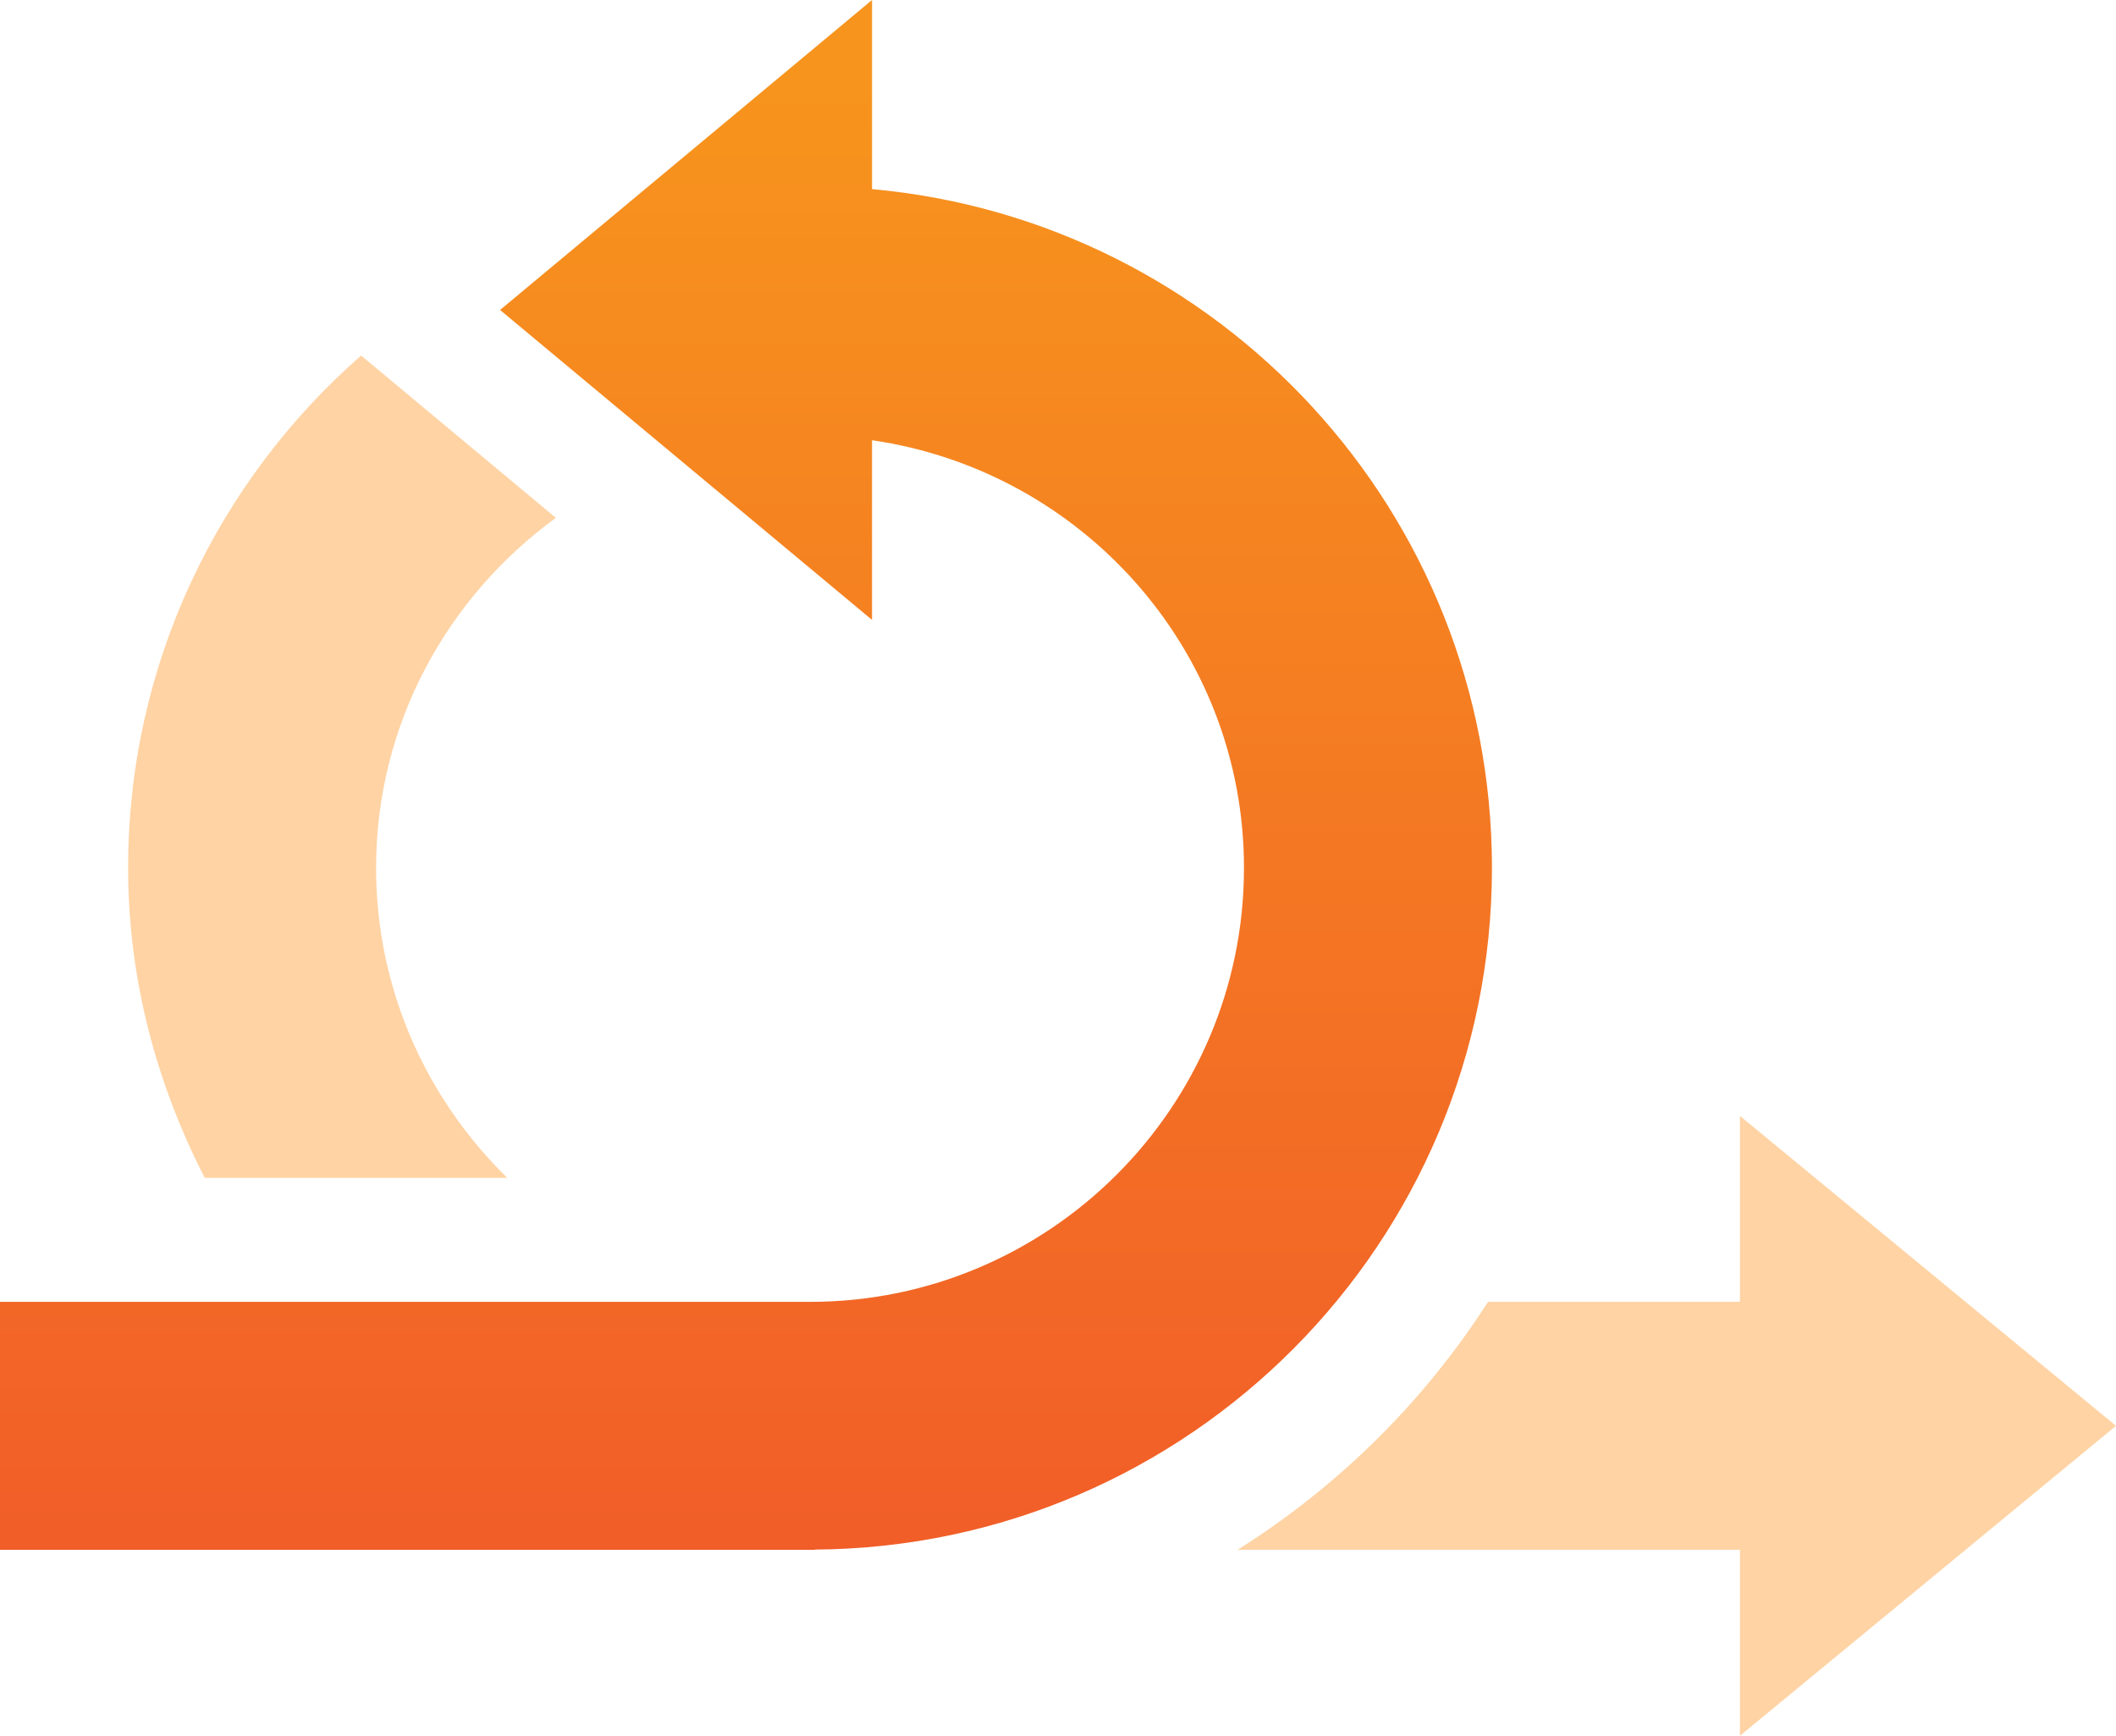 <svg xmlns="http://www.w3.org/2000/svg" xmlns:xlink="http://www.w3.org/1999/xlink" id="Layer_1" x="0px" y="0px" viewBox="0 0 512 419.99" style="enable-background:new 0 0 512 419.99;" xml:space="preserve"><style type="text/css">	.st0{fill:url(#SVGID_1_);}	.st1{fill:#FFD3A4;}</style><linearGradient id="SVGID_1_" gradientUnits="userSpaceOnUse" x1="180.5" y1="396.83" x2="180.5" y2="21.83">	<stop offset="0" style="stop-color:#F15A29"></stop>	<stop offset="1" style="stop-color:#F7941D"></stop></linearGradient><path class="st0" d="M197.14,374.94C287.73,374.33,361,300.74,361,210c0-86.06-65.91-156.66-150-164.24V0l-90,75l90,74.99v-43.47  c50.75,7.36,90,50.73,90,103.48c0,57.89-47.11,105-105,105H0v60h197.21C197.18,374.98,197.17,374.96,197.14,374.94z"></path><path class="st1" d="M421,314.99l-60.94,0c-15.54,24.2-36.26,44.69-60.62,60.01H421v44.99L512,345l-91-75V314.99z"></path><path class="st1" d="M122.75,285C103.22,265.92,91,239.39,91,210c0-34.86,17.27-65.6,43.5-84.7L87.37,86.02  C52.88,116.26,31,160.53,31,210c0,27.11,6.96,52.44,18.54,75H122.75z"></path></svg>
